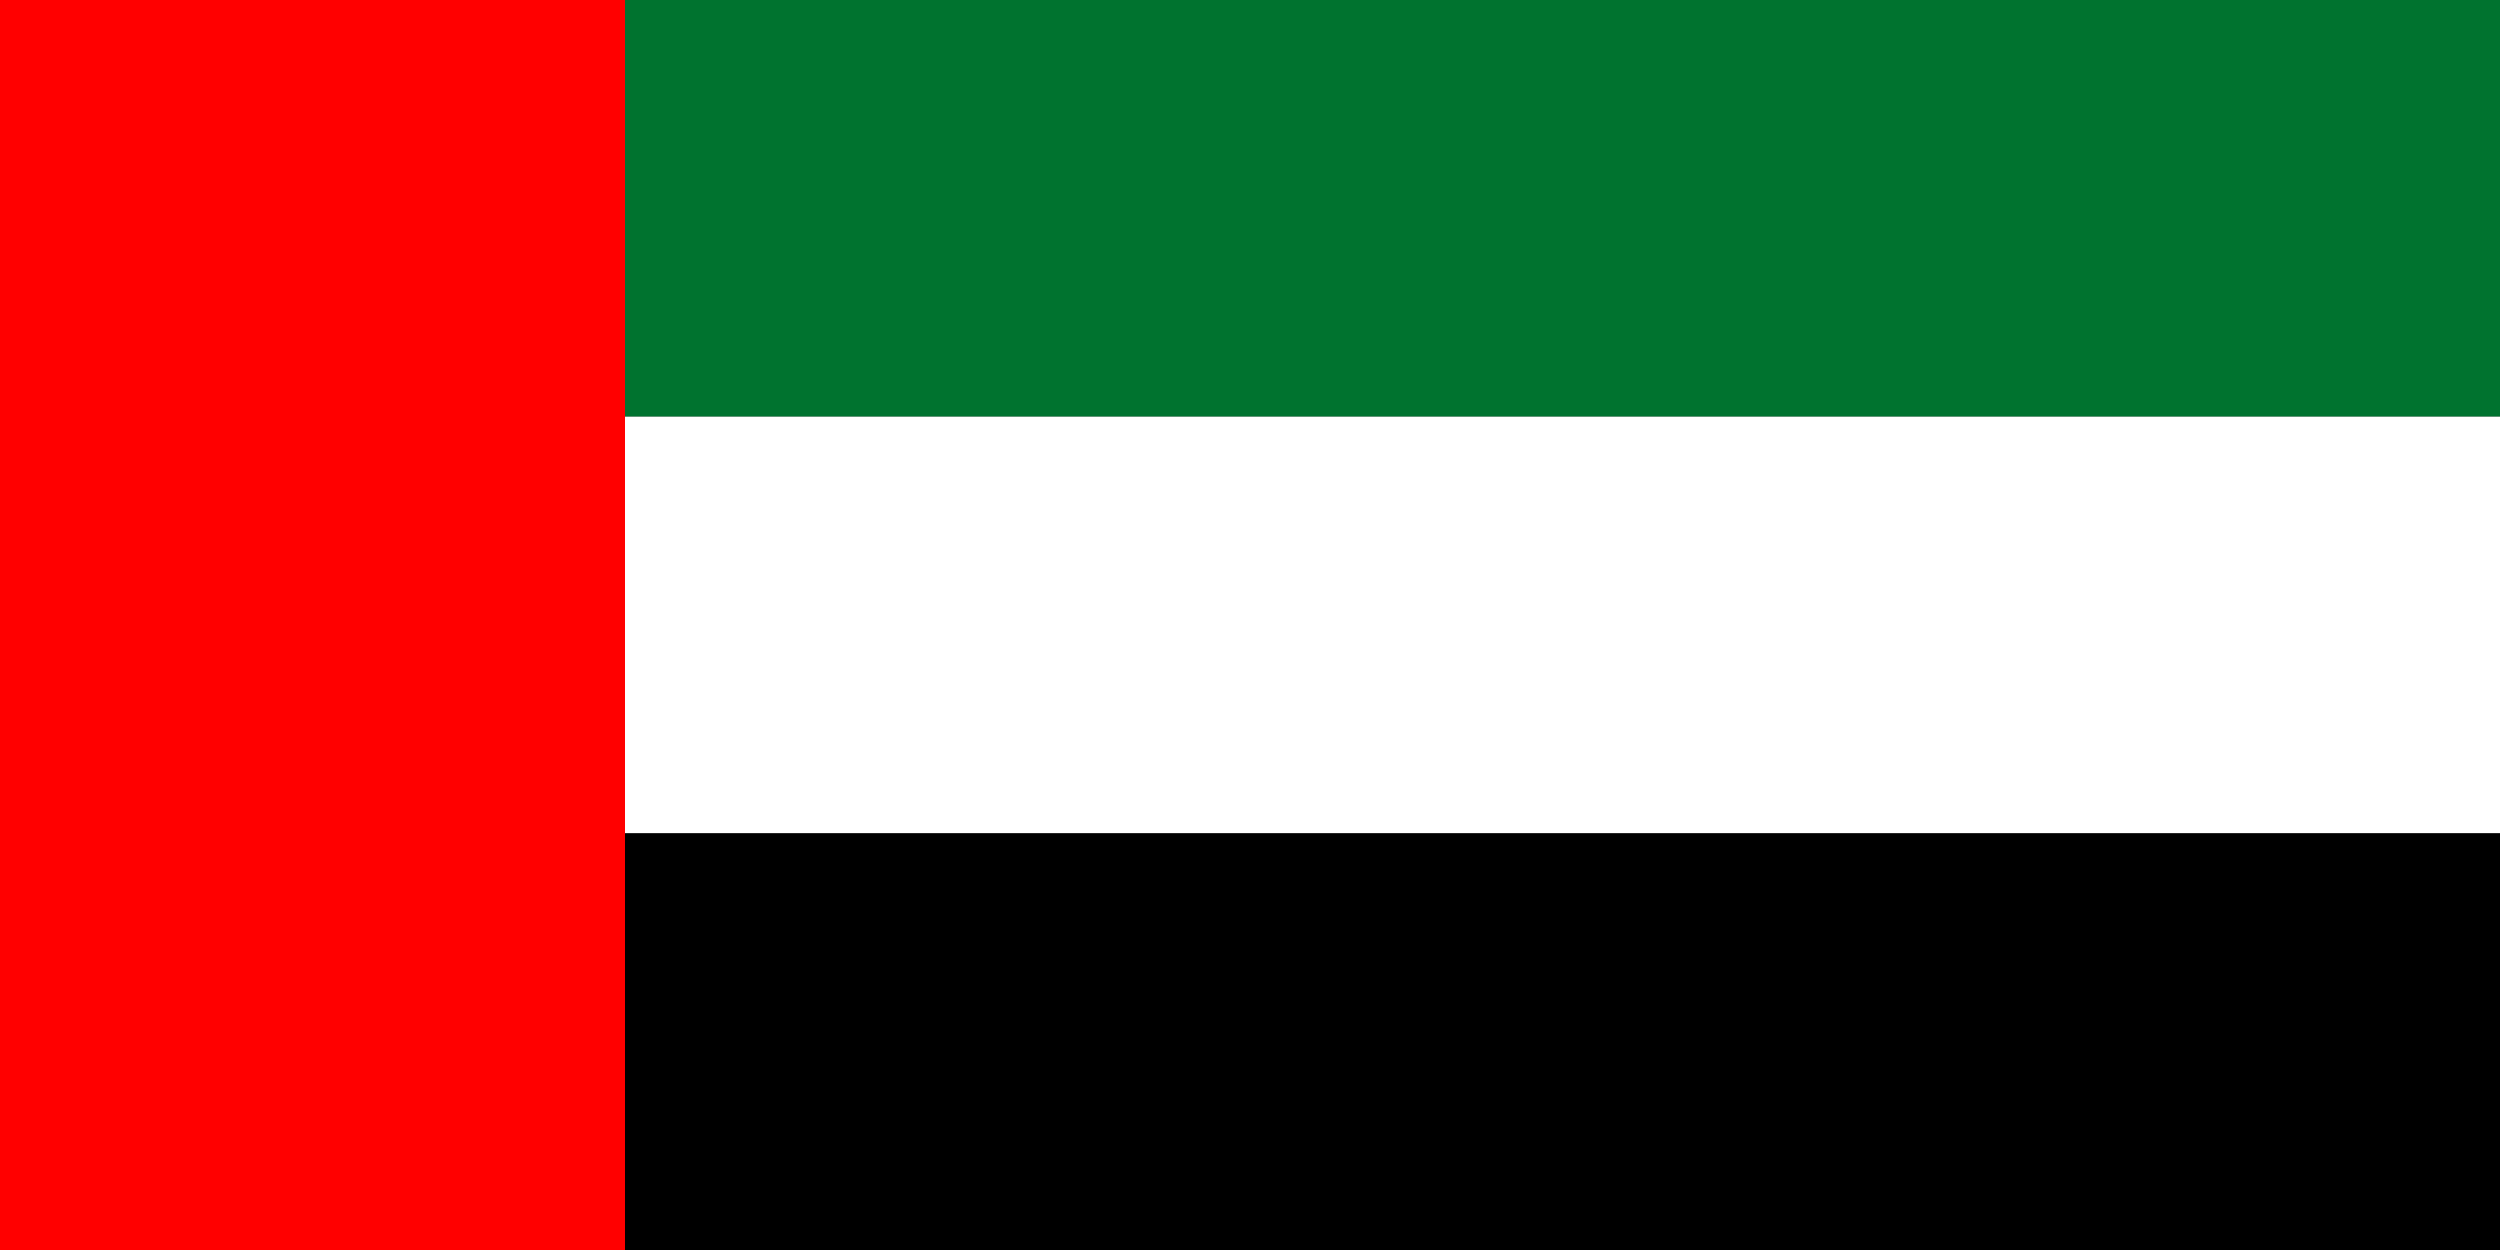 <svg height="600" viewBox="0 0 12 6" width="1200" xmlns="http://www.w3.org/2000/svg"><rect x="0" y="0" width="12" height="6" fill="#333333" stroke="none"/><path d="M0 0h12v2H0z" fill="#00732f"/><path d="M0 2h12v2H0z" fill="#fff"/><path d="M0 4h12v2H0z"/><path d="M0 0h3v6H0z" fill="red"/></svg>